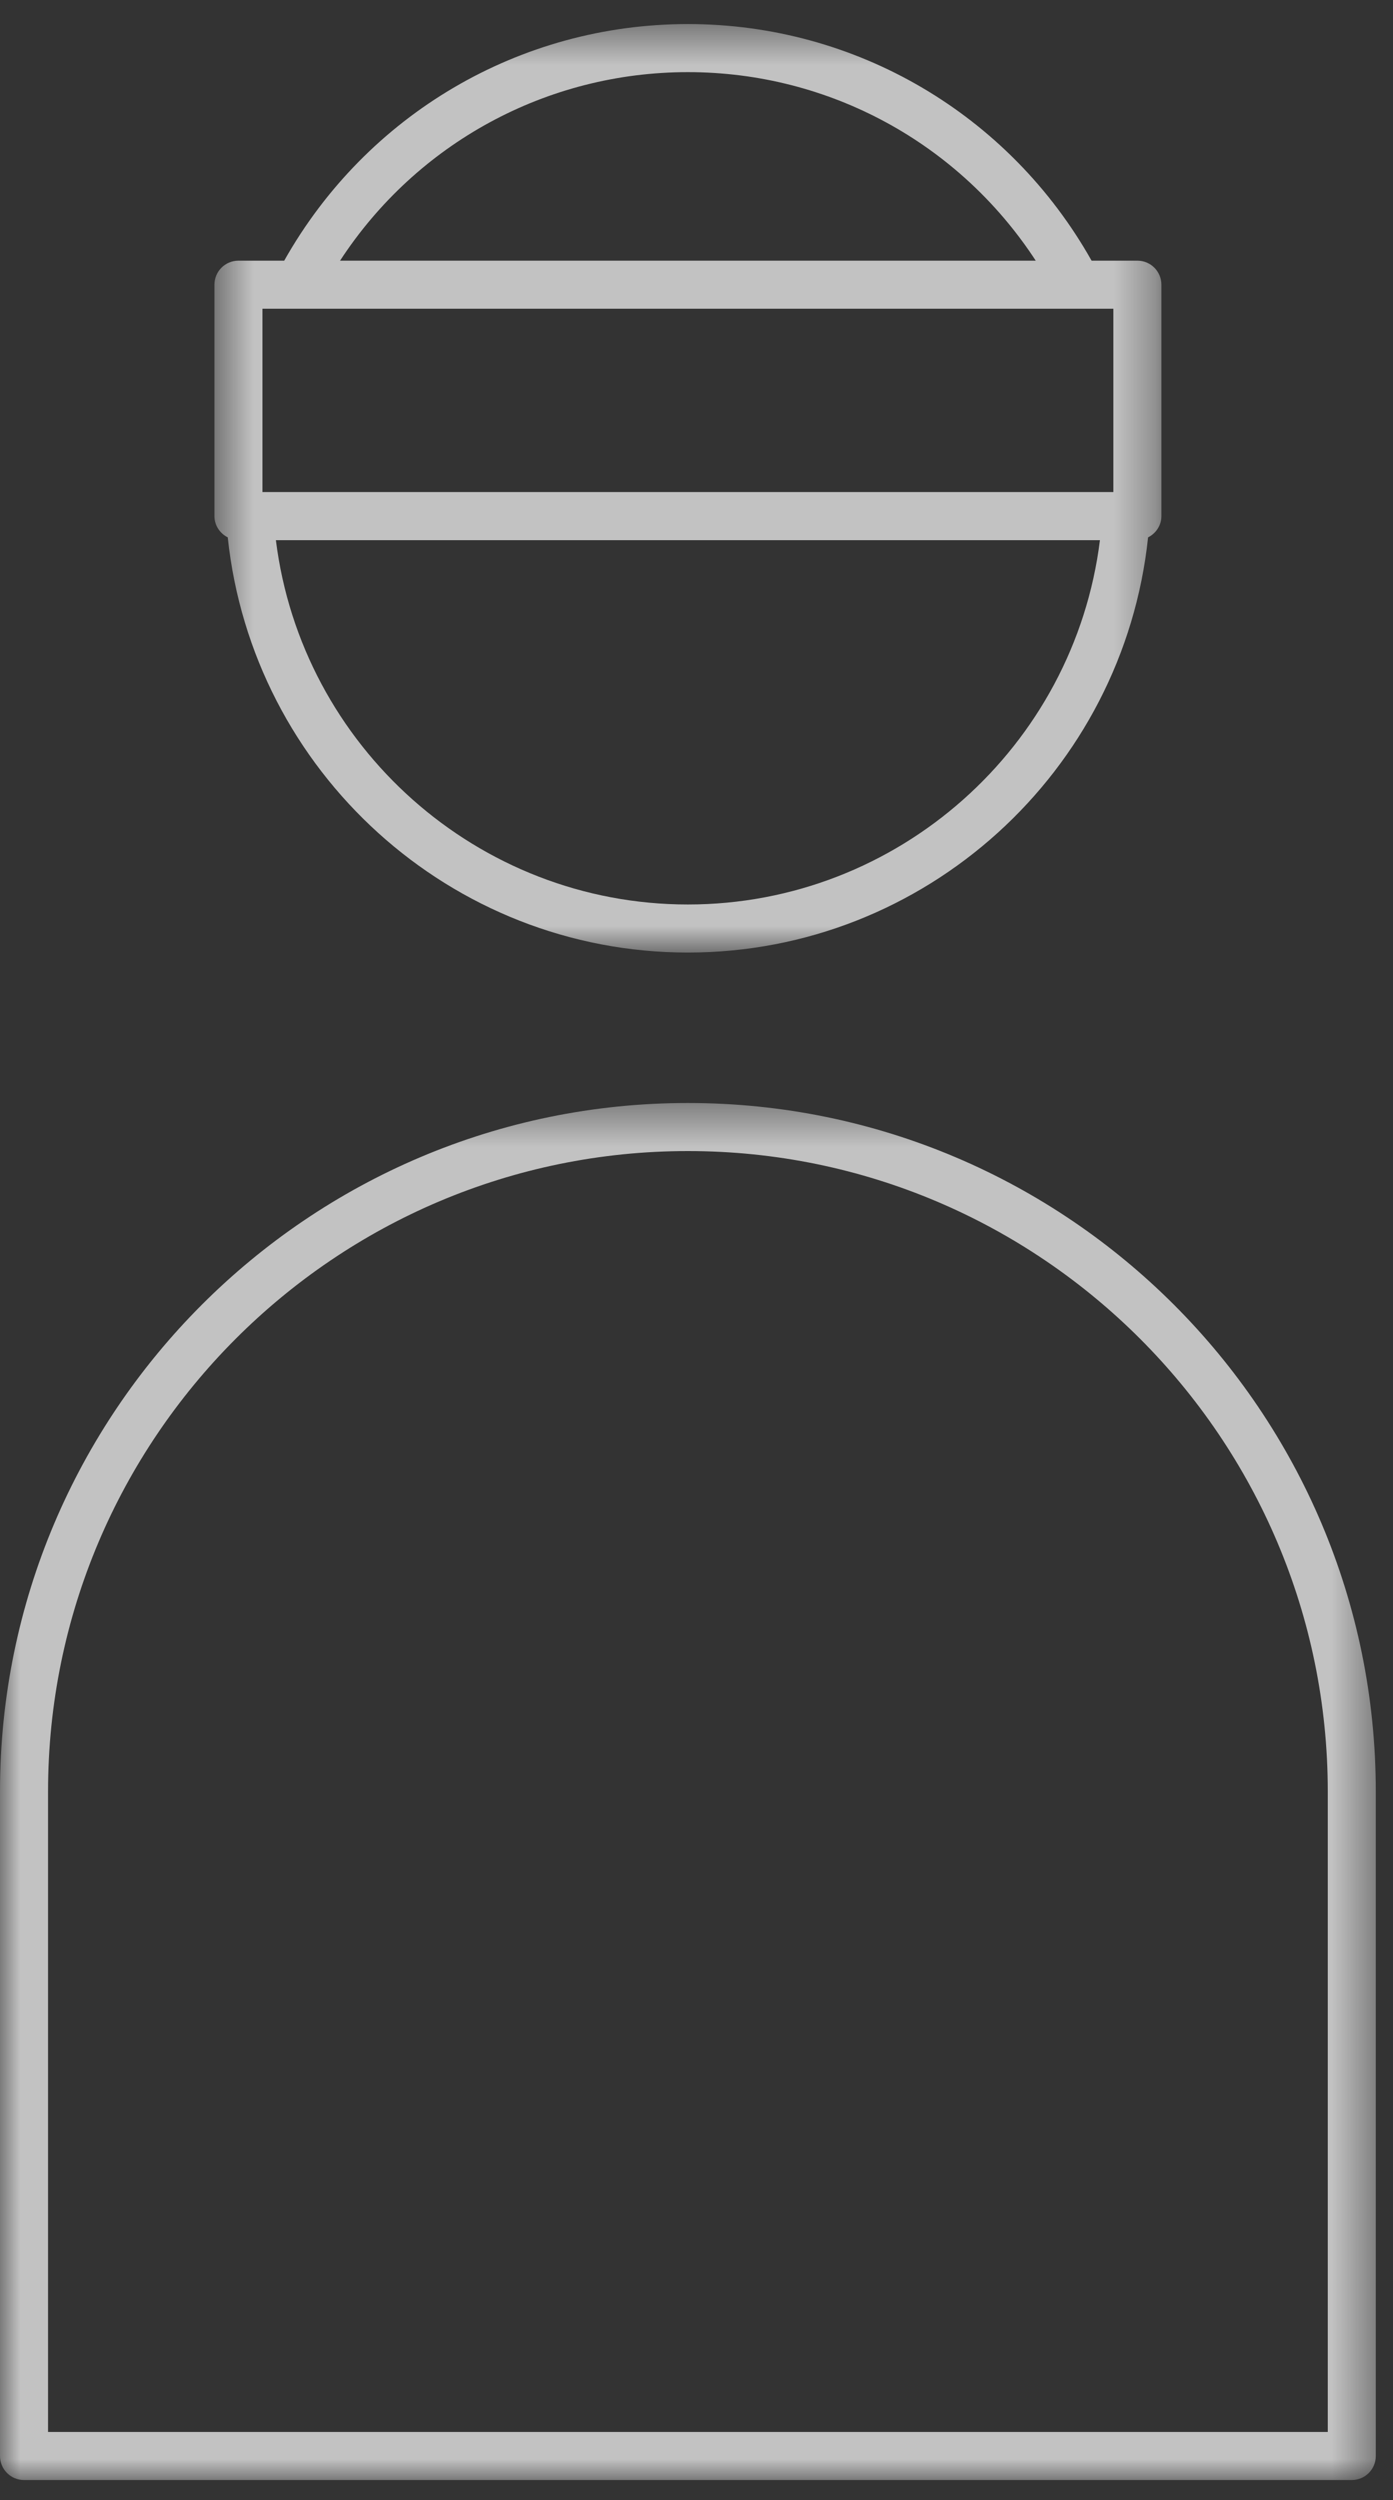 <?xml version="1.0" encoding="UTF-8"?>
<svg width="34px" height="61px" viewBox="0 0 34 61" version="1.1" xmlns="http://www.w3.org/2000/svg" xmlns:xlink="http://www.w3.org/1999/xlink">
    <rect x="0" y="0" width="34" height="61" fill="#333333" stroke="none"/>
    <!-- Generator: Sketch 48.2 (47327) - http://www.bohemiancoding.com/sketch -->
    <title>M Sportlerbetreuung</title>
    <desc>Created with Sketch.</desc>
    <defs>
        <polygon id="path-1" points="16.79 34.019 33.58 34.019 33.58 0.421 0 0.421 0 34.019"></polygon>
        <polygon id="path-3" points="23.657 0.491 0.544 0.491 0.544 23.145 23.657 23.145 23.657 0.491"></polygon>
    </defs>
    <g id="Startseite" stroke="none" stroke-width="1" fill="none" fill-rule="evenodd" transform="translate(-703, -2899)" opacity="0.7">
        <g id="Group-9" transform="translate(471, 2899)">
            <g id="M-Sportlerbetreuung" transform="translate(232, 0)">
                <g id="Page-1">
                    <g id="Group-3" transform="translate(0, 26.49)">
                        <mask id="mask-2" fill="white">
                            <use xlink:href="#path-1"></use>
                        </mask>
                        <g id="Clip-2"></g>
                        <path d="M32.408,32.846 L1.173,32.846 L1.173,17.22 C1.173,8.603 8.178,1.594 16.79,1.594 C25.402,1.594 32.408,8.603 32.408,17.22 L32.408,32.846 Z M16.79,0.421 C7.532,0.421 0,7.956 0,17.22 L0,33.433 C0,33.757 0.262,34.019 0.586,34.019 L32.994,34.019 C33.318,34.019 33.58,33.757 33.58,33.433 L33.58,17.22 C33.58,7.956 26.048,0.421 16.79,0.421 Z" id="Fill-1" fill="#FFFFFF" mask="url(#mask-2)"></path>
                    </g>
                    <g id="Group-6" transform="translate(4.69, 0.096)">
                        <mask id="mask-4" fill="white">
                            <use xlink:href="#path-3"></use>
                        </mask>
                        <g id="Clip-5"></g>
                        <path d="M1.716,7.437 L2.589,7.437 L21.612,7.437 L22.485,7.437 L22.485,11.909 L1.716,11.909 L1.716,7.437 Z M12.1,1.664 C15.554,1.664 18.724,3.404 20.59,6.264 L3.61,6.264 C5.477,3.404 8.646,1.664 12.1,1.664 Z M12.1,21.972 C6.972,21.972 2.67,18.116 2.044,13.083 L22.157,13.083 C21.531,18.116 17.229,21.972 12.1,21.972 Z M12.1,23.145 C17.893,23.145 22.728,18.732 23.332,13.015 C23.523,12.918 23.657,12.725 23.657,12.496 L23.657,6.851 C23.657,6.526 23.395,6.264 23.071,6.264 L21.953,6.264 C19.944,2.697 16.204,0.491 12.1,0.491 C7.996,0.491 4.257,2.697 2.247,6.264 L1.13,6.264 C0.806,6.264 0.544,6.526 0.544,6.851 L0.544,12.496 C0.544,12.725 0.678,12.918 0.869,13.015 C1.473,18.732 6.308,23.145 12.1,23.145 Z" id="Fill-4" fill="#FFFFFF" mask="url(#mask-4)"></path>
                    </g>
                </g>
            </g>
        </g>
    </g>
</svg>
